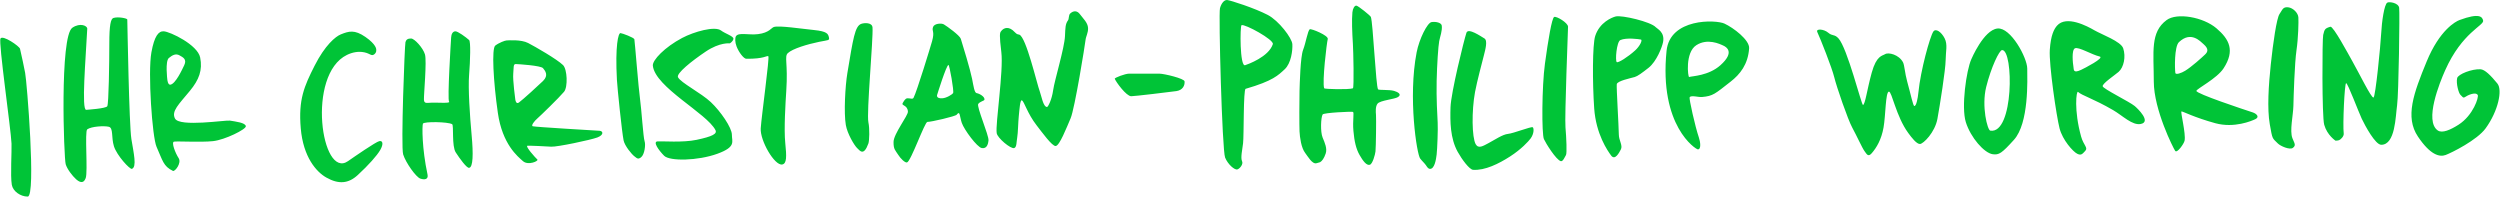 <?xml version="1.0" encoding="UTF-8"?><svg xmlns="http://www.w3.org/2000/svg" version="1.1" viewBox="0 0 1169.04 91.92"><path fill="#00c437"  d="M9.36,22.8c-.31-1.19-8.03-6.57-9.12-4.8-1.03,1.68,4.85,42.2,5.15,49.16.15,3.47-.58,15.09.13,19.24.52,3.06,4.08,5.54,7.44,5.52,3.98-.02-.42-54.05-1.2-57.84-.39-1.91-1.75-8.77-2.4-11.28ZM59.52,9.12c-.02-.55-4.25-1.42-6.48-.72-1.25.39-1.93,3.31-1.92,12,0,8.67-.27,28.19-.96,29.28-.69,1.09-9.39,1.63-9.84,1.68-2.3.25-.24-23.74.48-37.92.07-1.36-3.27-2.97-6.96-.48-5.99,4.05-3.96,61.1-3.12,63.84.7,2.31,3.11,5.43,4.8,6.96,1.37,1.24,3.49,2.54,4.56-.48,1.07-3.02-.55-21.9.72-22.8,1.99-1.4,7.87-1.72,10.08-1.2,2.21.52,1.09,4.96,2.4,9.12,1.37,4.35,7.46,10.91,8.4,10.56,2.39-.89.84-7.27-.24-13.92-1.08-6.65-1.84-53.13-1.92-55.92ZM107.52,56.4c-1.91-.33-23.55,3.11-25.68-.96-1.79-3.42,1.7-6.57,6.96-12.96,4.26-5.17,5.99-9.66,4.8-15.6-1.19-5.92-14.02-12.07-17.04-12.24-2.45-.14-4.38,2.26-5.76,9.84-1.73,9.5.4,39.69,2.4,44.16,2.86,6.37,3.12,9.11,7.68,11.28.89.42,4.17-3.69,2.64-6-1.51-2.28-3.49-7.39-2.16-7.68,1.33-.29,12.65.36,18.24-.24,5.59-.6,15.49-5.53,15.36-6.96-.16-1.7-4.81-2.19-7.44-2.64ZM79.68,39.6c-1.22.2-1.44-2.4-1.44-2.4,0,0-1.07-8.58.72-10.08,1.74-1.45,3.34-2.2,5.04-1.2,1.37.81,3.54,1.66,2.16,4.56-1.05,2.2-4.07,8.73-6.48,9.12ZM177.36,66c-1.67.37-11.68,7.3-14.64,9.36-12.44,8.67-19.48-40.43-.48-49.68,2.51-1.22,5.38-1.8,8.16-1.2,2.78.6,3.25,1.89,4.56.96,1.31-.93.96-2.4.96-2.4,0,0,.07-2.23-5.04-5.76-5.11-3.53-7.74-2.71-11.52-1.2-2.46.98-7.4,5.08-12.24,14.64s-7.64,15.81-6.48,29.28,7.3,20.41,12,23.04c5.74,3.22,10.28,2.86,14.69-1.22,4.99-4.61,8.96-9.03,10.51-11.74,1.55-2.7,1.19-4.45-.48-4.08ZM219.36,35.04c.56-7.08.79-15.62,0-16.32-1.51-1.35-5.35-4.18-6.48-4.08-1.28.11-1.81,1.38-1.92,2.88s-1.82,29.1-.96,30-5.33.41-7.92.48c-2.59.07-3.74.62-3.84-1.44-.1-2.06,1.4-18,.48-21.12-.92-3.12-4.95-7.44-6.48-7.44-1.53,0-2.28.46-2.64,1.68-.36,1.23-2.19,48.96-1.07,52.54,1.21,3.86,6,10.62,8.03,11.3,2.03.68,3.85.37,3.36-1.92-2.65-12.34-2.54-22.68-2.16-23.76.38-1.08,11.78-.91,13.68.24.84.51-.27,10.21,1.68,13.2s5.1,7.35,6.24,7.2c1.89-.24,1.99-6.51,1.2-15.12-.86-9.3-1.7-22.03-1.2-28.32ZM280.32,61.15c-1.79-.1-30.29-1.78-31.2-2.11-.91-.33.84-2.53,2.16-3.65,1.32-1.13,10.12-9.66,12.48-12.48,1.84-2.2,1.52-10.54-.48-12.48-2.9-2.8-12.99-8.59-16.32-10.32-3.33-1.73-9.36-1.22-10.08-1.2-.72.02-3.54,1.06-5.28,2.4-1.74,1.34-.91,16.71,1.2,31.44,2.11,14.73,9.29,20.43,11.76,22.61,2.47,2.18,7.49-.13,6.72-.77-.77-.65-5.93-6.37-4.61-6.44,1.35-.07,8.36.26,11.09.44s18.52-3.15,21.6-4.32c3.08-1.17,2.75-3.02.96-3.12ZM242.64,47.95c-1.41,1.02-1.68-1.44-1.68-1.44,0,0-1.23-9.02-.96-12s-.07-4.6,1.2-4.56c1.27.04,11.72.7,12.72,1.92,1.01,1.24,2.75,3.32,0,6-1.86,1.81-9.44,8.75-11.28,10.08ZM299.28,46.2c-.67-4.52-2.44-27.04-2.64-27.84-.2-.8-5.63-2.81-6.48-2.88-1.06-.09-2.54,5.93-1.68,21.84.2,3.77,2.35,24.56,3.12,28.32.53,2.58,3.78,6.48,5.04,7.44,1.26.96,1.7,1.57,3.12.48,1.7-1.3,2.21-6,1.68-7.44-.66-1.81-1.49-15.4-2.16-19.92ZM330,24.12c6.64-4.47,11.28-3.84,11.28-3.84,0,0,1.59-.95,1.68-2.16.09-1.21-3.93-2.43-5.76-3.84-2.89-2.23-12.63.51-18.24,3.48-8.08,4.28-13.96,10.37-13.68,12.96,1.08,10.1,25.25,22.25,29.28,30.12.88,1.73-1.37,2.97-8.88,4.56-6.44,1.36-15.97.55-18.24.72-2.27.17.62,4.21,3.12,6.72,2.6,2.61,15.77,2.39,24.96-.96,8.8-3.21,6.71-5.6,6.72-8.88.01-3.28-5.31-10.97-9.84-15.24-4.53-4.27-14.12-9.11-15.36-11.64-.87-1.78,6.32-7.53,12.96-12ZM380.64,14.04c-6.13-.62-16.17-2.17-18.72-1.44-1.25.36-2.17,2.71-7.44,3.36-4.38.54-9.09-.94-10.32.96-.48.75-.52,2.75.27,4.8,1.15,2.96,3.43,5.75,4.53,5.76,8.45.1,9.51-1.58,10.32-1.2.67.32-3.18,28.02-3.55,33.73-.38,5.69,6.46,17.53,10.03,16.91,2.16-.38,2.1-3.65,1.44-10.08-.66-6.43.1-18.65.48-24.48.84-12.83-1.01-15.89.72-17.52,2.24-2.11,9.27-4.18,14.64-5.28,4.37-.89,4.94-.53,4.56-2.16-.37-1.56-.83-2.74-6.96-3.36ZM408,12.84c-.18-2.43-3.88-2.19-5.28-1.68-2.96,1.08-3.78,6.88-6.48,23.04-1.01,6.07-1.69,18.58-.72,24.24.7,4.09,3.96,9.55,5.28,10.8,1.32,1.25,3.07,3.95,5.28-2.16.45-1.25.63-6.97,0-9.84-.96-4.35,2.31-39.04,1.92-44.4ZM457.44,48.6c.88-1.17,2.76-1.45,2.88-1.92.38-1.49-2.48-2.97-3.6-3.12-1.08-.14-1.5-3.34-2.16-6.72-.8-4.08-4.34-15.77-5.28-18.72-.5-1.56-6.33-5.77-7.92-6.72-1.14-.68-4.46-.42-5.04,1.2-.74,2.09.9,1.82-.48,6.72-.7,2.49-7.08,23.43-8.64,26.4-.43.83-1.54.18-2.88.24-1.05.05-1.66,1.4-2.16,2.16-.92,1.4,2.24.82,2.4,4.08.09,1.86-6.67,10.36-6.72,14.16-.05,3.53.85,3.9,2.16,6,1.11,1.79,3.22,3.84,4.13,3.6,1.83-.47,8.3-19.01,9.55-18.96,1.59.07,13.09-2.59,13.68-3.36,1.65-2.14,1.33.71,2.4,3.84s7.17,11.43,9.36,11.76c2.19.33,2.91-1.45,3.12-3.6.22-2.32-5.68-15.87-4.8-17.04ZM445.68,43.56c-.33.53-2.96,2.27-5.04,2.4-3.19.2-2.4-1.68-2.4-1.68,0,0,4.3-13.87,5.28-13.92.46-.02,2.69,12.35,2.16,13.2ZM500.4,6.36c-.72.68-.5,2.51-.96,3.12-1.29,1.73-1.26,3.51-1.44,7.44-.26,5.61-4.87,20.57-5.52,25.2-.65,4.63-2.42,7.93-2.88,7.92-1.8-.06-2.59-5.15-3.36-7.2-1.39-3.71-6.38-25.49-9.6-26.64-.49-.18-.96.1-2.16-1.2-2.51-2.74-5.05-2.31-6.48-.24-.45.65-.74,1.65.24,9.6,1.09,8.84-2.85,33.85-2.16,37.92.39,2.32,6.56,7.43,8.16,6.96,1.26-.37,1.05-2.89,1.44-5.04.37-2.04.41-6.87.72-9.84.31-2.97.6-7.8,1.44-7.44,1.12.48,2.52,6.08,6.96,11.76,2.4,3.07,7.22,9.8,8.88,9.6,1.82-.22,5-8.4,6.96-12.96,1.96-4.56,6.76-34.54,6.96-36.48s1.31-3.46,1.2-5.76c-.12-2.5-2.34-4.45-3.84-6.48-1.15-1.56-2.87-1.84-4.56-.24ZM542.16,34.44c-1.29-.02-12.28-.01-14.16,0-1.88.01-6.91,1.93-6.72,2.4.66,1.63,5.4,8.12,7.68,8.16,1.35.02,18.12-1.97,21.12-2.4s4.04-2.68,3.84-4.56c-.14-1.32-9.36-3.55-11.76-3.6ZM592.8,6.97c-6.13-3.19-17.37-6.8-18.96-6.96-1.36-.13-2.73,1.51-3.36,3.84-.72,2.64,1,66.4,2.4,69.84,1.28,3.15,4.44,5.95,5.76,5.52,1.18-.39,2.84-2.46,2.16-3.84-.75-1.53.11-5.32.48-8.4.43-3.57.08-25.12,1.2-25.44,12.89-3.73,15.26-6.38,18.24-9.12,3.06-2.81,3.77-8.9,3.6-11.76-.17-2.86-6.36-11-11.52-13.68ZM595.2,20.65c-1.93,5.93-11.62,9.39-12.96,9.84-2.53.86-2.41-18.38-1.68-18.72,1.49-.69,15.3,6.83,14.64,8.88ZM651.84,42.49c-2.24-.65-7.07-.24-7.44-.72-1.01-1.3-2.36-31.1-3.36-33.84-.24-.65-5.84-5.12-6.72-5.28-.88-.16-1.75,1.31-1.92,3.12-.33,3.61-.13,9.13.24,14.88.2,3,.6,20.41,0,20.64-1.81.68-13.31.41-13.44,0-.98-3.02,1.18-21.12,1.68-23.04.43-1.65-7.77-4.98-8.4-4.56-1,.67-1.83,6.29-3.12,9.6-1.29,3.31-1.57,15.85-1.68,19.2-.11,3.35-.12,16.65,0,18.95.15,2.86.79,7.68,2.64,10.08,1.24,1.6,3.29,5.36,5.28,4.81,1.37-.38,1.54-.4,1.68-.48.94-.54,1.87-1.79,2.64-4.08.77-2.29-.39-4.93-1.44-7.44-1.11-2.64-.82-9.44,0-10.8.51-.84,13.48-1.44,14.16-1.2s-.19,3.98.24,8.88c.43,4.9,1.24,8.42,2.88,11.28,1.54,2.69,3.23,5.03,4.8,4.56,1.3-.39,2.48-4.8,2.64-6.24.23-2.04.37-15.54.24-17.04-.13-1.5-.31-3.98.72-5.29,1.23-1.56,7.98-2.05,9.6-3.11,1.84-1.22,0-2.32-1.92-2.88ZM669.4,10.33c-1.97.33-5.74,7.86-6.96,14.16-4.07,20.92.08,47.79,1.68,49.68.27.32,1.06,1.31,1.92,2.16,1,.99,1.48,2.6,2.64,2.64,2.09.07,2.83-4.2,3.12-6.72s.66-11.86.48-14.88-.65-11.77-.48-19.44c.17-7.87.76-16.43,1.2-18.72.44-2.29,1.47-4.74,1.2-7.2-.16-1.42-2.83-2.01-4.8-1.68ZM716.69,59.49c-.83-.35-9,2.88-11.52,3.12-2.52.24-6.22,2.79-9.12,4.32-2.46,1.3-4.71,2.8-6,.48-1.76-3.17-1.94-15.5-.3-24.39.94-5.09,3.5-14.54,4.14-17.13.64-2.58,1.9-6.93.24-7.92s-7.59-5.1-8.4-2.64c-1.2,3.65-7.23,28.05-7.44,34.8-.21,6.75-.16,14.54,3.36,20.88,2,3.59,5.48,8.29,7.2,8.4,5.54.36,11.97-2.82,17.28-6.24,5.31-3.42,8.61-7.07,9.6-8.4,1.74-2.35,1.57-5.02.96-5.28ZM726.76,7.93c-1.09.47-2.84,10.93-4.32,21.84-1.48,10.91-1.54,32.87-.48,35.28.8,1.81,5.69,9.74,7.92,10.32.98.26,1.91-2.09,2.4-2.88s.19-8.03-.24-12.96,1.21-45.97,1.2-47.04c-.02-1.8-5.39-5.03-6.48-4.56ZM774.27,12.73c-2.33-2.57-15.9-5.74-18.72-5.04-1.81.45-7.53,2.76-9.6,9.12-1.31,4.02-1.32,21.73-.48,33.84.84,12.11,6.31,19.92,7.92,22.08,1.84,2.48,3.8-1.4,4.56-2.88.96-1.87-.93-4.09-.96-6.96-.04-3.93-1.16-21.99-.96-23.52s6.46-2.8,8.4-3.36c1.3-.37,3.37-1.86,6.48-4.32,3.74-2.95,6.31-9.66,6.76-11.98.92-4.68-2.68-6.19-3.4-6.98ZM764.67,23.53c-3.43,3.13-7.96,5.96-8.64,5.52-.83-.54-.09-9.54,1.68-10.32,2.82-1.24,8.71-.44,9.6-.24.89.2-.49,3.08-2.64,5.04ZM806.43,11.05c-4.13-1.92-25.57-2.58-27.12,12.72-3.57,35.16,13.7,46.08,14.64,46.08,1.67,0,1.13-3.62.48-5.52-1.75-5.08-4.69-18.32-4.33-18.85.72-1.07,4.08.03,5.74-.11,5.27-.47,6.07-1.45,13.44-7.2,4.36-3.4,8.14-8.03,8.64-15.6.25-3.86-7.35-9.6-11.49-11.51ZM804.51,30.49c-5.59,5-13.31,5.05-14.64,5.52-.57.2-1.98-11.46,3.36-14.88,5.19-3.32,10.85-.65,12.72.24,1.14.54,5.53,2.89-1.44,9.12ZM904.05,14.77c-1.6,2.4-5.97,18.25-6.96,28.32-.3,3.08-1.03,6.59-1.92,6.48-.61-.07-1.61-5.24-3.36-11.52-1.05-3.77-1.25-7.59-1.92-8.88-1.88-3.64-6.85-4.84-8.4-3.84-1.27.81-4.01.57-6.24,8.64-2.23,8.07-3.01,14.75-4.08,15.12-.68.23-7.31-26.68-11.52-31.2-1.88-2.02-2.74-.87-4.8-2.64-1.89-1.63-5.89-2.04-5.04-.24,1.34,2.83,6.86,16.71,7.92,21.12s6.37,19.82,8.4,23.52c2.03,3.7,4.73,9.7,5.76,11.04,1.02,1.34,1.64,2.93,3.36.96,2.22-2.54,4.51-6.33,5.52-12,1.01-5.67.91-16.62,2.5-16.81,1.39-.17,3.35,11.54,9.04,19.32,1.59,2.17,3.92,5.22,5.5,5.17,1.58-.05,7-5.42,8.16-11.76,1.16-6.34,3.81-23.11,3.84-27.36.03-4.25,1.04-7.36-.48-10.32-1.52-2.96-4.16-4.8-5.28-3.12ZM934.05,13.33c-6.48.69-12.24,14.4-12.24,14.4-2.33,5.21-4.75,22.37-2.56,29.39,2.25,7.2,8.61,14.5,12.64,15.01,2.87.36,4.1-.38,9.84-6.72,7.11-7.85,6.27-28.26,6.24-33.36-.03-5.1-7.76-19.37-13.92-18.72ZM930.69,61.09c-1.34-.22-4.16-11.41-1.92-20.4,2.31-9.27,6.13-17.24,7.44-17.28,5.42-.17,5.55,39.48-5.52,37.68ZM998.2,49.57c-2.33-1.95-14.75-8.04-14.96-9.23-.22-1.27,5.77-5.27,7.44-6.72,2.46-2.13,3.47-7.11,2.16-11.04-1.07-3.22-10.1-6.46-13.44-8.4-3.34-1.94-13.15-7.18-17.52-2.16-1.38,1.59-2.9,4.4-3.36,11.28-.46,6.88,3.14,31.23,4.56,36.72,1.42,5.49,6.27,10.87,8.24,11.87,1.92.97,2.45.06,3.76-1.31,1.47-1.53-.77-2.61-1.92-6.72-3.42-12.23-2.24-21.62-1.44-20.88,1.87,1.73,7.08,3.1,16.4,8.51,4.47,2.6,9,7.29,12.96,6.48,4.98-1.02-1.45-7.2-2.88-8.4ZM973.17,32.66c-3.84,1.79-3.36-.07-3.6-1.44s-.99-7.88.72-8.64c1.75-.77,7.89,3,11.52,3.84,2.53.59-7.1,5.52-8.64,6.24ZM1053.47,52.58c-4.81-1.57-26.47-8.75-26.4-10.08.05-.96,9.6-5.75,12.72-10.56,5.39-8.3,2.72-13.54-3.36-18.72-6.18-5.26-18.43-7.42-23.28-3.84-7.73,5.7-6.03,14.77-6,28.8.03,13.13,9.13,31.14,10.01,32.38s4.09-3.33,4.39-4.78c.67-3.27-2.04-13.63-1.44-13.68.6-.05,6.06,2.85,15.84,5.52,8.8,2.4,17.03-1.09,18.72-1.92,2.14-1.05.39-2.6-1.2-3.12ZM1017.23,34.1c-.3-1.82-.52-12.32,1.68-14.4,5.65-5.34,10-.36,11.52.96,2.57,2.24,1.91,3.66.72,4.8-1.62,1.55-6.24,5.72-9.33,7.63-1.7,1.05-4.41,2.05-4.59,1.01ZM1070.03,3.42c-2.58-.31-2.72,1.2-4.08,3.12s-3.04,13.62-4.08,23.48c-1.04,9.86-1.76,20.75-.48,28.08,1.28,7.33,1.15,6.35,3.77,8.99,1.23,1.24,5.62,3.14,7.03,2.05,1.6-1.24.73-2.06-.24-4.56-1.33-3.44.39-10.78.48-15.12.09-4.34.58-20.11,1.44-25.92.86-5.81,1.01-13.39.89-15.38-.13-2.16-2.51-4.47-4.73-4.74ZM1116.36,1.22c-1.46.78-2.6,8.96-2.88,14.4-.28,5.44-2.66,29.88-3.6,30-1.1.14-6.59-11.18-9.92-17.06-1.79-3.16-8.91-16.46-10.24-16.06-2.66.8-2.71,1.25-3.36,3.84-.46,1.84-.62,38.12.48,42,1.39,4.93,5.28,7.44,5.28,7.44,0,0,.99.02,1.68-.24.69-.26,2.33-1.77,2.16-3.12-.5-3.89.37-23.46,1.12-23.54.75-.08,5.83,13.53,7.31,16.64,1.59,3.34,6.36,12.16,9.09,12.18,6.66.05,6.69-13.31,7.44-18.48.74-5.1,1.29-43.52.96-45.6-.36-2.28-4.53-2.93-5.52-2.4ZM1167.86,39.11c-3.18-3.9-5.94-6.61-7.92-6.72-4.02-.23-10.48,2.29-10.93,4.13-.6,2.44.73,7.2,1.57,7.87.84.67,1.12,1.71,2.16.96,1.04-.75,4.82-2.56,5.88-.95.62.93-2.07,9.53-8.99,13.93-3.7,2.35-7.6,4.14-9.71,2.66-6.33-4.45.85-22.22,3.47-28.1,7.92-17.8,18.31-20.98,17.76-23.28-.4-1.68-1.59-3.73-11.04-.24-1.81.67-9.28,4.61-15.38,19.43-6.09,14.81-10.2,25.91-4.08,35.04,5.75,8.59,10.09,9.71,12.96,8.64,2.87-1.07,14.74-6.98,18.72-12.48,5.96-8.22,7.9-17.97,5.52-20.88Z"/></svg>